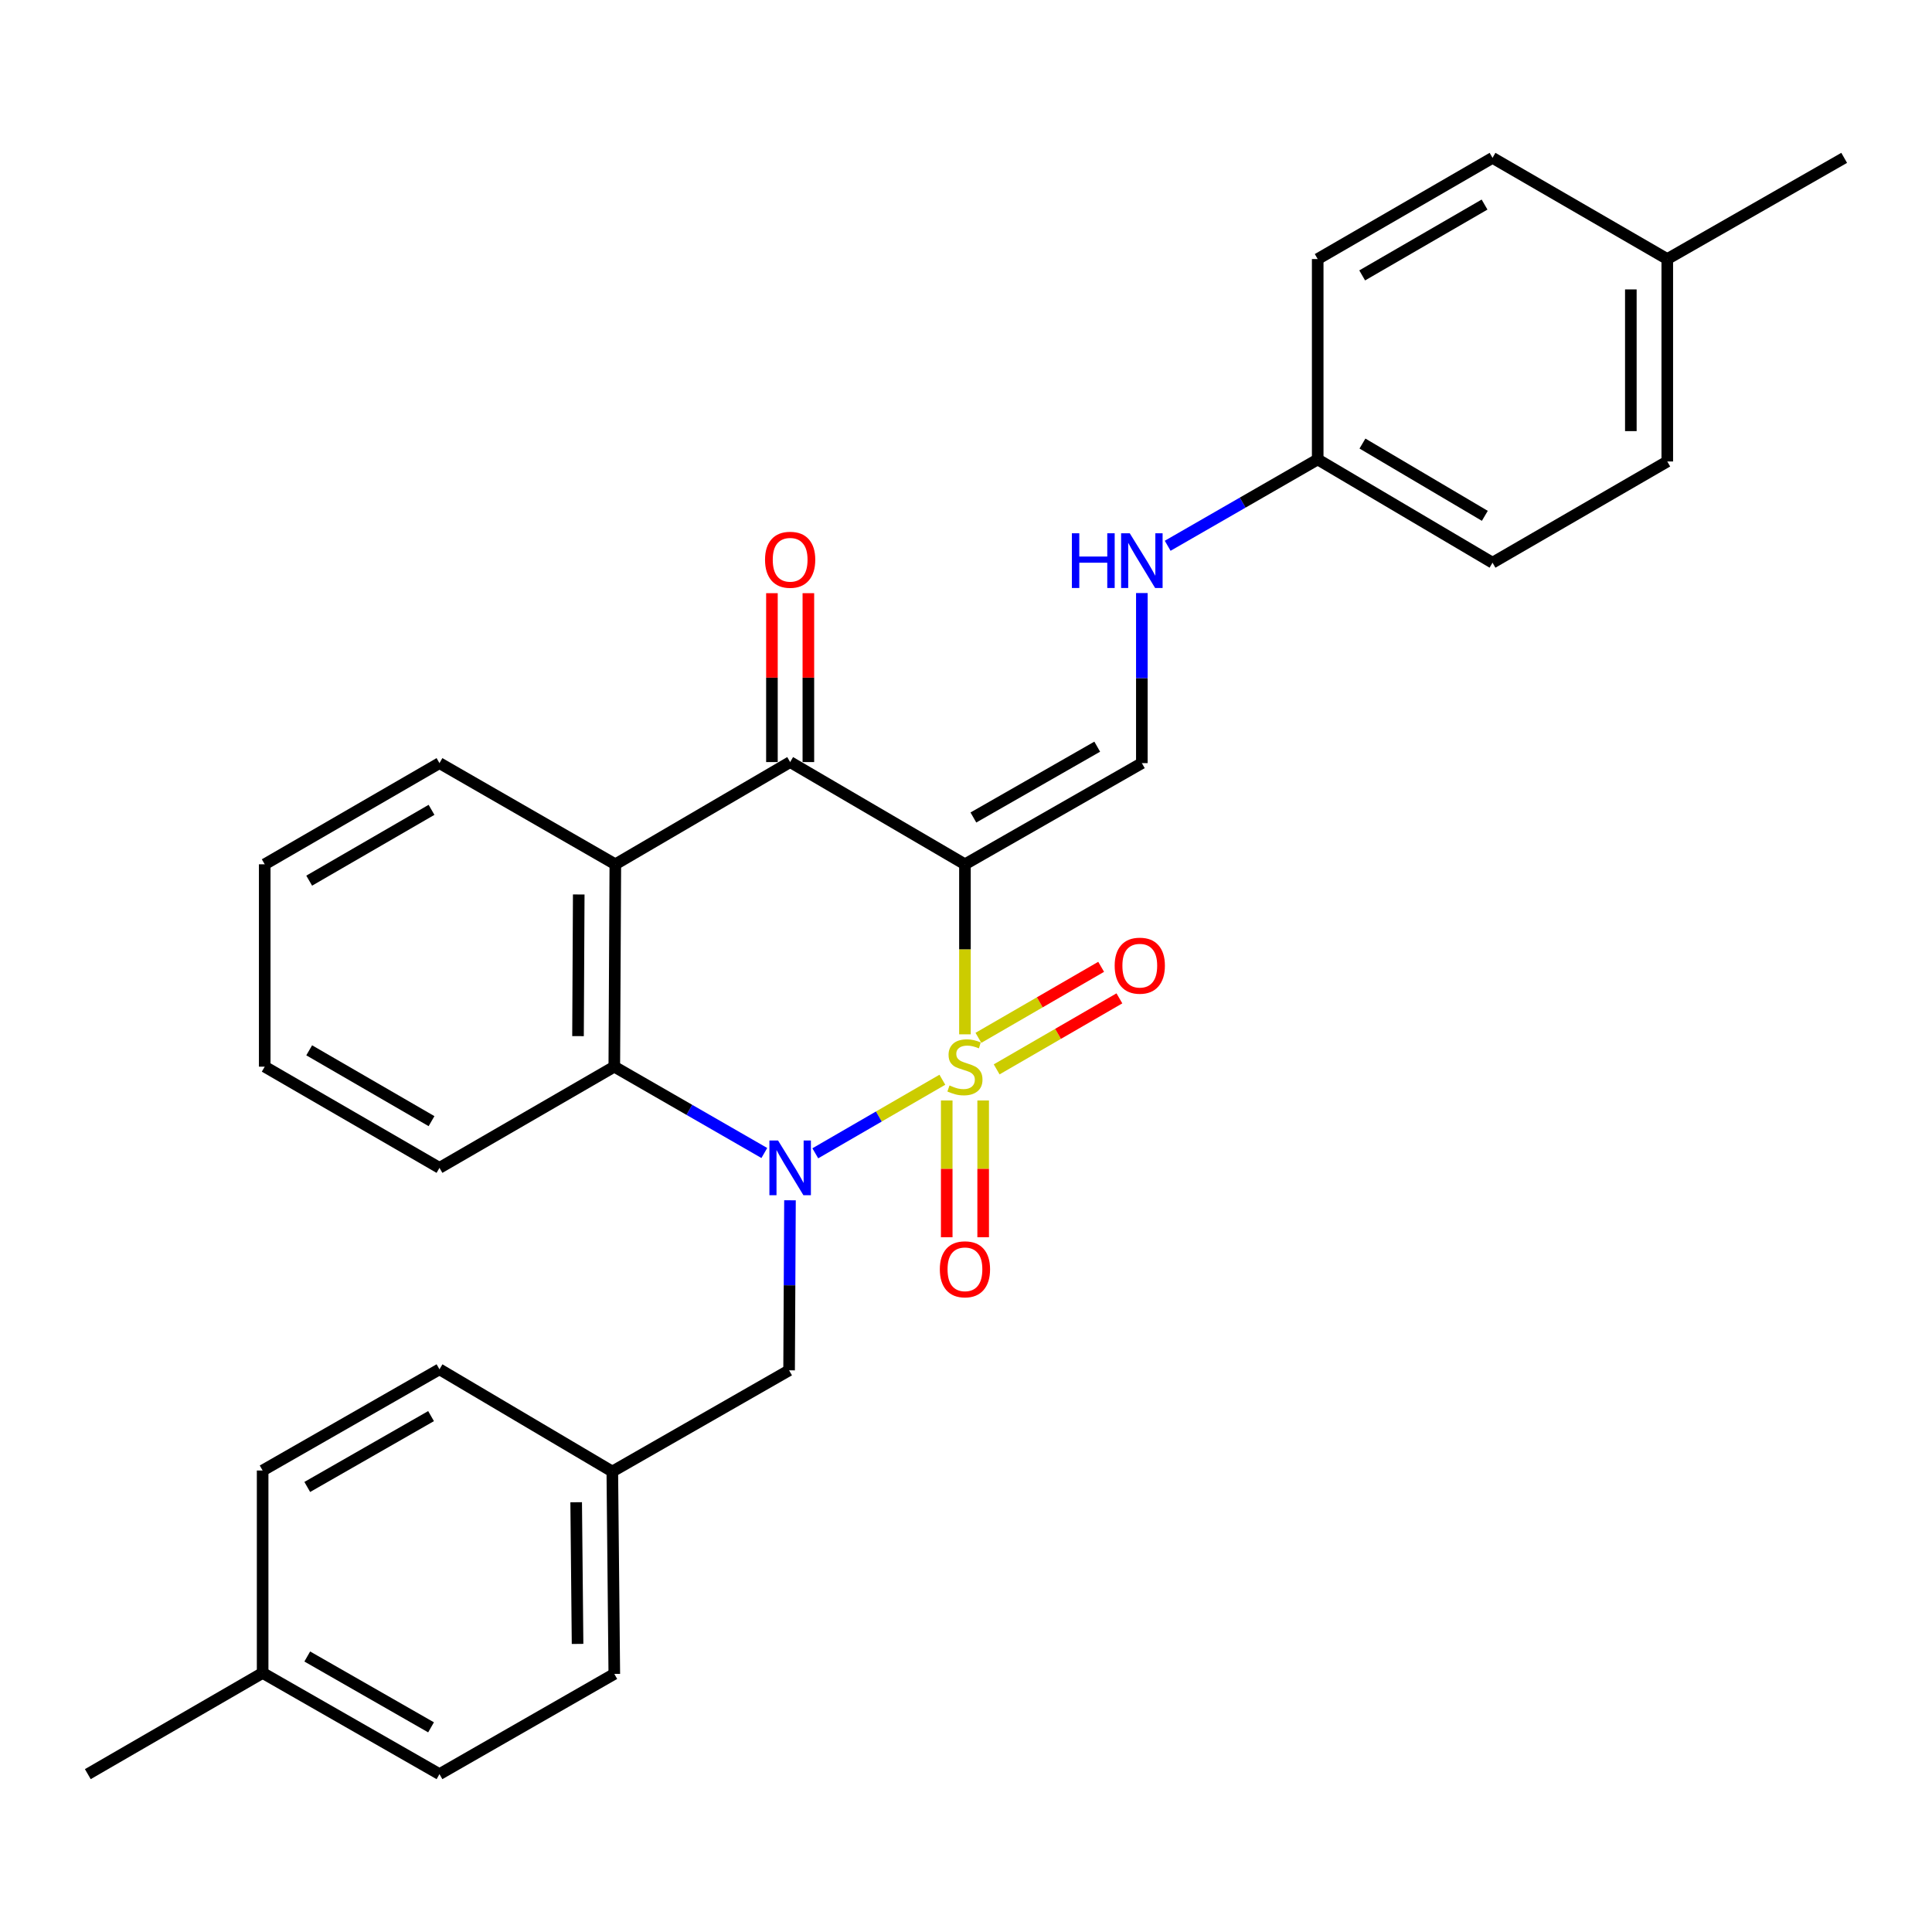 <?xml version='1.0' encoding='iso-8859-1'?>
<svg version='1.1' baseProfile='full'
              xmlns='http://www.w3.org/2000/svg'
                      xmlns:rdkit='http://www.rdkit.org/xml'
                      xmlns:xlink='http://www.w3.org/1999/xlink'
                  xml:space='preserve'
width='1000px' height='1000px' viewBox='0 0 1000 1000'>
<!-- END OF HEADER -->
<rect style='opacity:1.0;fill:#FFFFFF;stroke:none' width='1000' height='1000' x='0' y='0'> </rect>
<path class='bond-0' d='M 499.455,535.367 L 499.455,491.363' style='fill:none;fill-rule:evenodd;stroke:#CCCC00;stroke-width:6px;stroke-linecap:butt;stroke-linejoin:miter;stroke-opacity:1' />
<path class='bond-0' d='M 499.455,491.363 L 499.455,447.36' style='fill:none;fill-rule:evenodd;stroke:#000000;stroke-width:6px;stroke-linecap:butt;stroke-linejoin:miter;stroke-opacity:1' />
<path class='bond-1' d='M 487.762,558.875 L 454.879,577.912' style='fill:none;fill-rule:evenodd;stroke:#CCCC00;stroke-width:6px;stroke-linecap:butt;stroke-linejoin:miter;stroke-opacity:1' />
<path class='bond-1' d='M 454.879,577.912 L 421.996,596.949' style='fill:none;fill-rule:evenodd;stroke:#0000FF;stroke-width:6px;stroke-linecap:butt;stroke-linejoin:miter;stroke-opacity:1' />
<path class='bond-6' d='M 515.871,553.503 L 547.635,535.126' style='fill:none;fill-rule:evenodd;stroke:#CCCC00;stroke-width:6px;stroke-linecap:butt;stroke-linejoin:miter;stroke-opacity:1' />
<path class='bond-6' d='M 547.635,535.126 L 579.398,516.749' style='fill:none;fill-rule:evenodd;stroke:#FF0000;stroke-width:6px;stroke-linecap:butt;stroke-linejoin:miter;stroke-opacity:1' />
<path class='bond-6' d='M 506.427,537.178 L 538.19,518.801' style='fill:none;fill-rule:evenodd;stroke:#CCCC00;stroke-width:6px;stroke-linecap:butt;stroke-linejoin:miter;stroke-opacity:1' />
<path class='bond-6' d='M 538.19,518.801 L 569.953,500.424' style='fill:none;fill-rule:evenodd;stroke:#FF0000;stroke-width:6px;stroke-linecap:butt;stroke-linejoin:miter;stroke-opacity:1' />
<path class='bond-7' d='M 490.025,569.606 L 490.025,605.004' style='fill:none;fill-rule:evenodd;stroke:#CCCC00;stroke-width:6px;stroke-linecap:butt;stroke-linejoin:miter;stroke-opacity:1' />
<path class='bond-7' d='M 490.025,605.004 L 490.025,640.402' style='fill:none;fill-rule:evenodd;stroke:#FF0000;stroke-width:6px;stroke-linecap:butt;stroke-linejoin:miter;stroke-opacity:1' />
<path class='bond-7' d='M 508.885,569.606 L 508.885,605.004' style='fill:none;fill-rule:evenodd;stroke:#CCCC00;stroke-width:6px;stroke-linecap:butt;stroke-linejoin:miter;stroke-opacity:1' />
<path class='bond-7' d='M 508.885,605.004 L 508.885,640.402' style='fill:none;fill-rule:evenodd;stroke:#FF0000;stroke-width:6px;stroke-linecap:butt;stroke-linejoin:miter;stroke-opacity:1' />
<path class='bond-2' d='M 499.455,447.36 L 408.98,394.447' style='fill:none;fill-rule:evenodd;stroke:#000000;stroke-width:6px;stroke-linecap:butt;stroke-linejoin:miter;stroke-opacity:1' />
<path class='bond-5' d='M 499.455,447.36 L 591.02,394.992' style='fill:none;fill-rule:evenodd;stroke:#000000;stroke-width:6px;stroke-linecap:butt;stroke-linejoin:miter;stroke-opacity:1' />
<path class='bond-5' d='M 503.827,423.133 L 567.922,386.476' style='fill:none;fill-rule:evenodd;stroke:#000000;stroke-width:6px;stroke-linecap:butt;stroke-linejoin:miter;stroke-opacity:1' />
<path class='bond-3' d='M 395.614,596.793 L 356.787,574.449' style='fill:none;fill-rule:evenodd;stroke:#0000FF;stroke-width:6px;stroke-linecap:butt;stroke-linejoin:miter;stroke-opacity:1' />
<path class='bond-3' d='M 356.787,574.449 L 317.96,552.106' style='fill:none;fill-rule:evenodd;stroke:#000000;stroke-width:6px;stroke-linecap:butt;stroke-linejoin:miter;stroke-opacity:1' />
<path class='bond-8' d='M 408.893,621.264 L 408.664,665.273' style='fill:none;fill-rule:evenodd;stroke:#0000FF;stroke-width:6px;stroke-linecap:butt;stroke-linejoin:miter;stroke-opacity:1' />
<path class='bond-8' d='M 408.664,665.273 L 408.435,709.282' style='fill:none;fill-rule:evenodd;stroke:#000000;stroke-width:6px;stroke-linecap:butt;stroke-linejoin:miter;stroke-opacity:1' />
<path class='bond-10' d='M 418.41,394.447 L 418.41,350.738' style='fill:none;fill-rule:evenodd;stroke:#000000;stroke-width:6px;stroke-linecap:butt;stroke-linejoin:miter;stroke-opacity:1' />
<path class='bond-10' d='M 418.41,350.738 L 418.41,307.029' style='fill:none;fill-rule:evenodd;stroke:#FF0000;stroke-width:6px;stroke-linecap:butt;stroke-linejoin:miter;stroke-opacity:1' />
<path class='bond-10' d='M 399.55,394.447 L 399.55,350.738' style='fill:none;fill-rule:evenodd;stroke:#000000;stroke-width:6px;stroke-linecap:butt;stroke-linejoin:miter;stroke-opacity:1' />
<path class='bond-10' d='M 399.55,350.738 L 399.55,307.029' style='fill:none;fill-rule:evenodd;stroke:#FF0000;stroke-width:6px;stroke-linecap:butt;stroke-linejoin:miter;stroke-opacity:1' />
<path class='bond-29' d='M 408.98,394.447 L 318.494,447.36' style='fill:none;fill-rule:evenodd;stroke:#000000;stroke-width:6px;stroke-linecap:butt;stroke-linejoin:miter;stroke-opacity:1' />
<path class='bond-4' d='M 317.96,552.106 L 318.494,447.36' style='fill:none;fill-rule:evenodd;stroke:#000000;stroke-width:6px;stroke-linecap:butt;stroke-linejoin:miter;stroke-opacity:1' />
<path class='bond-4' d='M 299.18,536.298 L 299.554,462.976' style='fill:none;fill-rule:evenodd;stroke:#000000;stroke-width:6px;stroke-linecap:butt;stroke-linejoin:miter;stroke-opacity:1' />
<path class='bond-16' d='M 317.96,552.106 L 227.474,604.484' style='fill:none;fill-rule:evenodd;stroke:#000000;stroke-width:6px;stroke-linecap:butt;stroke-linejoin:miter;stroke-opacity:1' />
<path class='bond-13' d='M 318.494,447.36 L 227.474,394.992' style='fill:none;fill-rule:evenodd;stroke:#000000;stroke-width:6px;stroke-linecap:butt;stroke-linejoin:miter;stroke-opacity:1' />
<path class='bond-9' d='M 591.02,394.992 L 591.02,350.978' style='fill:none;fill-rule:evenodd;stroke:#000000;stroke-width:6px;stroke-linecap:butt;stroke-linejoin:miter;stroke-opacity:1' />
<path class='bond-9' d='M 591.02,350.978 L 591.02,306.963' style='fill:none;fill-rule:evenodd;stroke:#0000FF;stroke-width:6px;stroke-linecap:butt;stroke-linejoin:miter;stroke-opacity:1' />
<path class='bond-11' d='M 408.435,709.282 L 316.933,761.661' style='fill:none;fill-rule:evenodd;stroke:#000000;stroke-width:6px;stroke-linecap:butt;stroke-linejoin:miter;stroke-opacity:1' />
<path class='bond-12' d='M 604.386,282.492 L 643.213,260.148' style='fill:none;fill-rule:evenodd;stroke:#0000FF;stroke-width:6px;stroke-linecap:butt;stroke-linejoin:miter;stroke-opacity:1' />
<path class='bond-12' d='M 643.213,260.148 L 682.04,237.805' style='fill:none;fill-rule:evenodd;stroke:#000000;stroke-width:6px;stroke-linecap:butt;stroke-linejoin:miter;stroke-opacity:1' />
<path class='bond-19' d='M 316.933,761.661 L 227.474,708.748' style='fill:none;fill-rule:evenodd;stroke:#000000;stroke-width:6px;stroke-linecap:butt;stroke-linejoin:miter;stroke-opacity:1' />
<path class='bond-20' d='M 316.933,761.661 L 317.96,866.417' style='fill:none;fill-rule:evenodd;stroke:#000000;stroke-width:6px;stroke-linecap:butt;stroke-linejoin:miter;stroke-opacity:1' />
<path class='bond-20' d='M 298.228,777.559 L 298.947,850.889' style='fill:none;fill-rule:evenodd;stroke:#000000;stroke-width:6px;stroke-linecap:butt;stroke-linejoin:miter;stroke-opacity:1' />
<path class='bond-17' d='M 682.04,237.805 L 682.04,134.086' style='fill:none;fill-rule:evenodd;stroke:#000000;stroke-width:6px;stroke-linecap:butt;stroke-linejoin:miter;stroke-opacity:1' />
<path class='bond-18' d='M 682.04,237.805 L 772.526,291.252' style='fill:none;fill-rule:evenodd;stroke:#000000;stroke-width:6px;stroke-linecap:butt;stroke-linejoin:miter;stroke-opacity:1' />
<path class='bond-18' d='M 705.205,229.583 L 768.545,266.996' style='fill:none;fill-rule:evenodd;stroke:#000000;stroke-width:6px;stroke-linecap:butt;stroke-linejoin:miter;stroke-opacity:1' />
<path class='bond-31' d='M 227.474,394.992 L 137.02,447.36' style='fill:none;fill-rule:evenodd;stroke:#000000;stroke-width:6px;stroke-linecap:butt;stroke-linejoin:miter;stroke-opacity:1' />
<path class='bond-31' d='M 223.355,419.169 L 160.037,455.827' style='fill:none;fill-rule:evenodd;stroke:#000000;stroke-width:6px;stroke-linecap:butt;stroke-linejoin:miter;stroke-opacity:1' />
<path class='bond-14' d='M 862.98,134.086 L 862.98,238.863' style='fill:none;fill-rule:evenodd;stroke:#000000;stroke-width:6px;stroke-linecap:butt;stroke-linejoin:miter;stroke-opacity:1' />
<path class='bond-14' d='M 844.121,149.802 L 844.121,223.147' style='fill:none;fill-rule:evenodd;stroke:#000000;stroke-width:6px;stroke-linecap:butt;stroke-linejoin:miter;stroke-opacity:1' />
<path class='bond-26' d='M 862.98,134.086 L 954.545,81.707' style='fill:none;fill-rule:evenodd;stroke:#000000;stroke-width:6px;stroke-linecap:butt;stroke-linejoin:miter;stroke-opacity:1' />
<path class='bond-32' d='M 862.98,134.086 L 772.526,81.707' style='fill:none;fill-rule:evenodd;stroke:#000000;stroke-width:6px;stroke-linecap:butt;stroke-linejoin:miter;stroke-opacity:1' />
<path class='bond-15' d='M 135.94,865.914 L 227.474,918.292' style='fill:none;fill-rule:evenodd;stroke:#000000;stroke-width:6px;stroke-linecap:butt;stroke-linejoin:miter;stroke-opacity:1' />
<path class='bond-15' d='M 159.037,857.402 L 223.111,894.066' style='fill:none;fill-rule:evenodd;stroke:#000000;stroke-width:6px;stroke-linecap:butt;stroke-linejoin:miter;stroke-opacity:1' />
<path class='bond-25' d='M 135.94,865.914 L 45.455,918.292' style='fill:none;fill-rule:evenodd;stroke:#000000;stroke-width:6px;stroke-linecap:butt;stroke-linejoin:miter;stroke-opacity:1' />
<path class='bond-30' d='M 135.94,865.914 L 135.94,761.137' style='fill:none;fill-rule:evenodd;stroke:#000000;stroke-width:6px;stroke-linecap:butt;stroke-linejoin:miter;stroke-opacity:1' />
<path class='bond-28' d='M 227.474,604.484 L 137.02,552.106' style='fill:none;fill-rule:evenodd;stroke:#000000;stroke-width:6px;stroke-linecap:butt;stroke-linejoin:miter;stroke-opacity:1' />
<path class='bond-28' d='M 223.357,580.306 L 160.039,543.641' style='fill:none;fill-rule:evenodd;stroke:#000000;stroke-width:6px;stroke-linecap:butt;stroke-linejoin:miter;stroke-opacity:1' />
<path class='bond-24' d='M 682.04,134.086 L 772.526,81.707' style='fill:none;fill-rule:evenodd;stroke:#000000;stroke-width:6px;stroke-linecap:butt;stroke-linejoin:miter;stroke-opacity:1' />
<path class='bond-24' d='M 705.062,142.552 L 768.402,105.887' style='fill:none;fill-rule:evenodd;stroke:#000000;stroke-width:6px;stroke-linecap:butt;stroke-linejoin:miter;stroke-opacity:1' />
<path class='bond-22' d='M 772.526,291.252 L 862.98,238.863' style='fill:none;fill-rule:evenodd;stroke:#000000;stroke-width:6px;stroke-linecap:butt;stroke-linejoin:miter;stroke-opacity:1' />
<path class='bond-21' d='M 227.474,708.748 L 135.94,761.137' style='fill:none;fill-rule:evenodd;stroke:#000000;stroke-width:6px;stroke-linecap:butt;stroke-linejoin:miter;stroke-opacity:1' />
<path class='bond-21' d='M 223.112,732.975 L 159.039,769.647' style='fill:none;fill-rule:evenodd;stroke:#000000;stroke-width:6px;stroke-linecap:butt;stroke-linejoin:miter;stroke-opacity:1' />
<path class='bond-23' d='M 317.96,866.417 L 227.474,918.292' style='fill:none;fill-rule:evenodd;stroke:#000000;stroke-width:6px;stroke-linecap:butt;stroke-linejoin:miter;stroke-opacity:1' />
<path class='bond-27' d='M 137.02,447.36 L 137.02,552.106' style='fill:none;fill-rule:evenodd;stroke:#000000;stroke-width:6px;stroke-linecap:butt;stroke-linejoin:miter;stroke-opacity:1' />
<path  class='atom-0' d='M 491.455 561.826
Q 491.775 561.946, 493.095 562.506
Q 494.415 563.066, 495.855 563.426
Q 497.335 563.746, 498.775 563.746
Q 501.455 563.746, 503.015 562.466
Q 504.575 561.146, 504.575 558.866
Q 504.575 557.306, 503.775 556.346
Q 503.015 555.386, 501.815 554.866
Q 500.615 554.346, 498.615 553.746
Q 496.095 552.986, 494.575 552.266
Q 493.095 551.546, 492.015 550.026
Q 490.975 548.506, 490.975 545.946
Q 490.975 542.386, 493.375 540.186
Q 495.815 537.986, 500.615 537.986
Q 503.895 537.986, 507.615 539.546
L 506.695 542.626
Q 503.295 541.226, 500.735 541.226
Q 497.975 541.226, 496.455 542.386
Q 494.935 543.506, 494.975 545.466
Q 494.975 546.986, 495.735 547.906
Q 496.535 548.826, 497.655 549.346
Q 498.815 549.866, 500.735 550.466
Q 503.295 551.266, 504.815 552.066
Q 506.335 552.866, 507.415 554.506
Q 508.535 556.106, 508.535 558.866
Q 508.535 562.786, 505.895 564.906
Q 503.295 566.986, 498.935 566.986
Q 496.415 566.986, 494.495 566.426
Q 492.615 565.906, 490.375 564.986
L 491.455 561.826
' fill='#CCCC00'/>
<path  class='atom-2' d='M 402.72 590.324
L 412 605.324
Q 412.92 606.804, 414.4 609.484
Q 415.88 612.164, 415.96 612.324
L 415.96 590.324
L 419.72 590.324
L 419.72 618.644
L 415.84 618.644
L 405.88 602.244
Q 404.72 600.324, 403.48 598.124
Q 402.28 595.924, 401.92 595.244
L 401.92 618.644
L 398.24 618.644
L 398.24 590.324
L 402.72 590.324
' fill='#0000FF'/>
<path  class='atom-7' d='M 576.951 499.829
Q 576.951 493.029, 580.311 489.229
Q 583.671 485.429, 589.951 485.429
Q 596.231 485.429, 599.591 489.229
Q 602.951 493.029, 602.951 499.829
Q 602.951 506.709, 599.551 510.629
Q 596.151 514.509, 589.951 514.509
Q 583.711 514.509, 580.311 510.629
Q 576.951 506.749, 576.951 499.829
M 589.951 511.309
Q 594.271 511.309, 596.591 508.429
Q 598.951 505.509, 598.951 499.829
Q 598.951 494.269, 596.591 491.469
Q 594.271 488.629, 589.951 488.629
Q 585.631 488.629, 583.271 491.429
Q 580.951 494.229, 580.951 499.829
Q 580.951 505.549, 583.271 508.429
Q 585.631 511.309, 589.951 511.309
' fill='#FF0000'/>
<path  class='atom-8' d='M 486.455 656.984
Q 486.455 650.184, 489.815 646.384
Q 493.175 642.584, 499.455 642.584
Q 505.735 642.584, 509.095 646.384
Q 512.455 650.184, 512.455 656.984
Q 512.455 663.864, 509.055 667.784
Q 505.655 671.664, 499.455 671.664
Q 493.215 671.664, 489.815 667.784
Q 486.455 663.904, 486.455 656.984
M 499.455 668.464
Q 503.775 668.464, 506.095 665.584
Q 508.455 662.664, 508.455 656.984
Q 508.455 651.424, 506.095 648.624
Q 503.775 645.784, 499.455 645.784
Q 495.135 645.784, 492.775 648.584
Q 490.455 651.384, 490.455 656.984
Q 490.455 662.704, 492.775 665.584
Q 495.135 668.464, 499.455 668.464
' fill='#FF0000'/>
<path  class='atom-10' d='M 554.8 276.023
L 558.64 276.023
L 558.64 288.063
L 573.12 288.063
L 573.12 276.023
L 576.96 276.023
L 576.96 304.343
L 573.12 304.343
L 573.12 291.263
L 558.64 291.263
L 558.64 304.343
L 554.8 304.343
L 554.8 276.023
' fill='#0000FF'/>
<path  class='atom-10' d='M 584.76 276.023
L 594.04 291.023
Q 594.96 292.503, 596.44 295.183
Q 597.92 297.863, 598 298.023
L 598 276.023
L 601.76 276.023
L 601.76 304.343
L 597.88 304.343
L 587.92 287.943
Q 586.76 286.023, 585.52 283.823
Q 584.32 281.623, 583.96 280.943
L 583.96 304.343
L 580.28 304.343
L 580.28 276.023
L 584.76 276.023
' fill='#0000FF'/>
<path  class='atom-11' d='M 395.98 289.729
Q 395.98 282.929, 399.34 279.129
Q 402.7 275.329, 408.98 275.329
Q 415.26 275.329, 418.62 279.129
Q 421.98 282.929, 421.98 289.729
Q 421.98 296.609, 418.58 300.529
Q 415.18 304.409, 408.98 304.409
Q 402.74 304.409, 399.34 300.529
Q 395.98 296.649, 395.98 289.729
M 408.98 301.209
Q 413.3 301.209, 415.62 298.329
Q 417.98 295.409, 417.98 289.729
Q 417.98 284.169, 415.62 281.369
Q 413.3 278.529, 408.98 278.529
Q 404.66 278.529, 402.3 281.329
Q 399.98 284.129, 399.98 289.729
Q 399.98 295.449, 402.3 298.329
Q 404.66 301.209, 408.98 301.209
' fill='#FF0000'/>
</svg>

